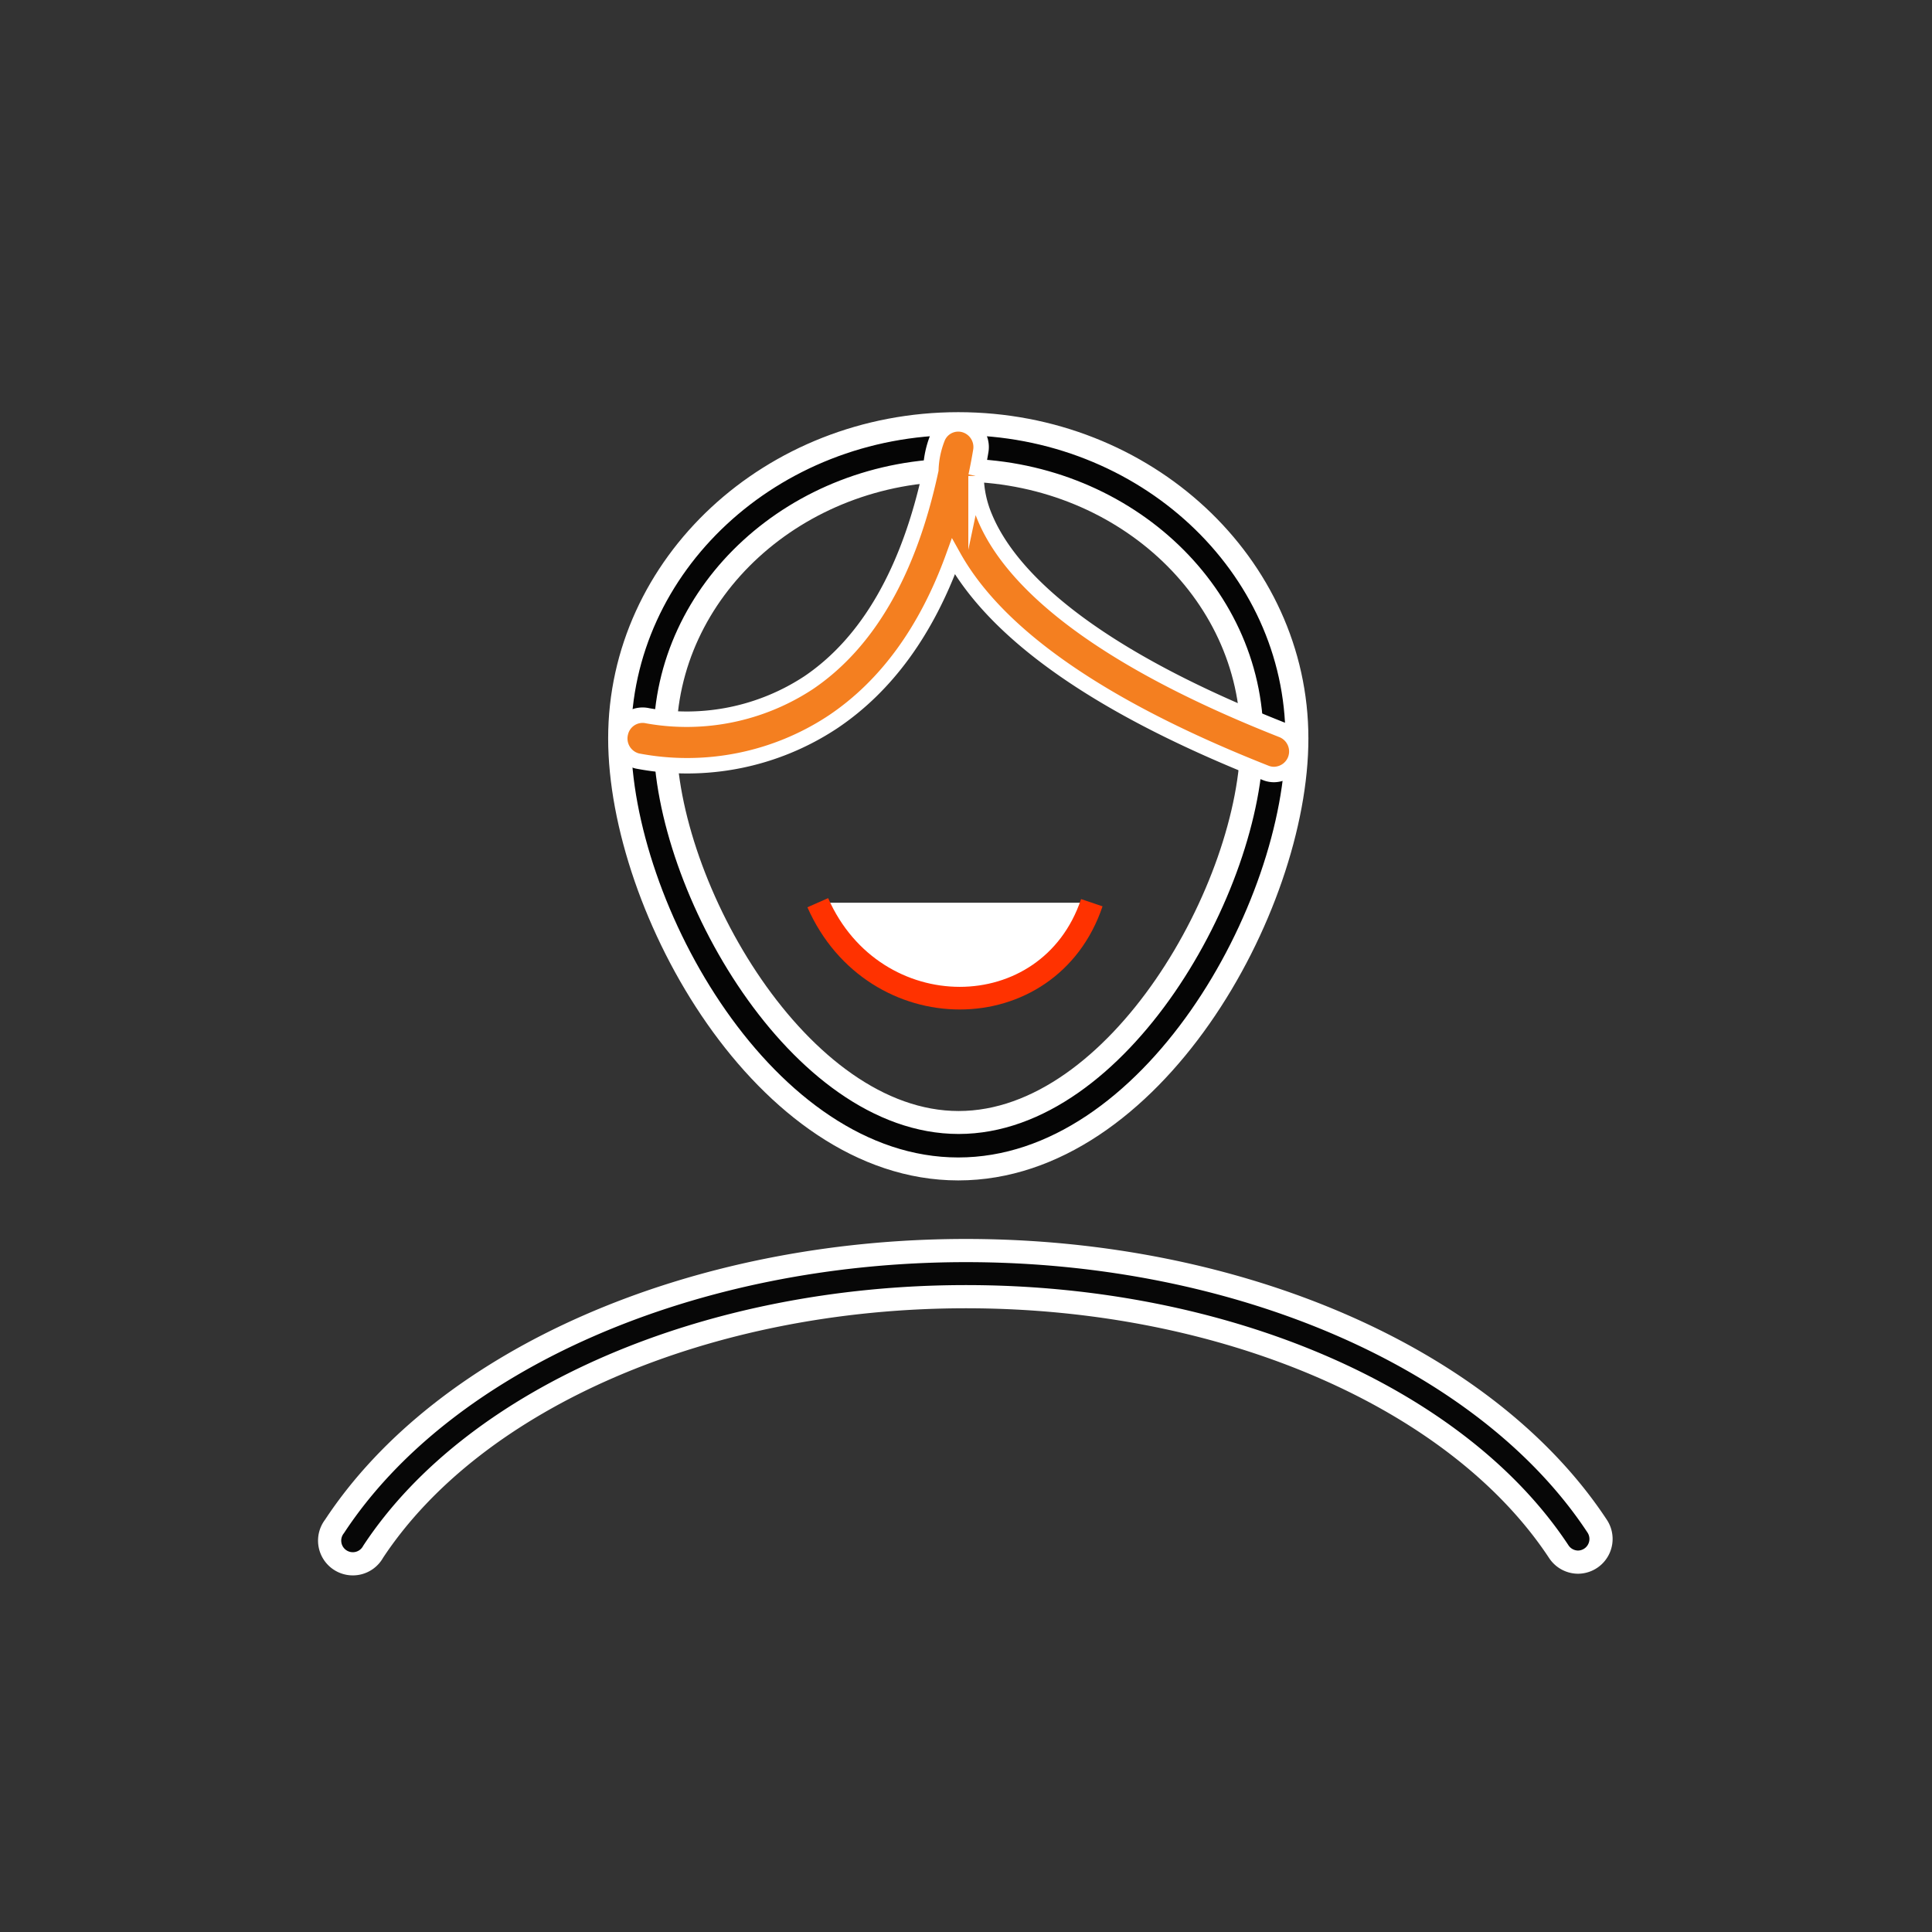 <svg id="Layer_1" data-name="Layer 1" xmlns="http://www.w3.org/2000/svg" viewBox="0 0 250 250"><rect x="0" y="0" width="250" height="250" fill="#333333" stroke="none"/><defs><style>.cls-1{fill:#050505;stroke-width:2.97px;}.cls-1,.cls-2,.cls-3{stroke:#fff;}.cls-1,.cls-2,.cls-3,.cls-4{stroke-miterlimit:10;}.cls-2{fill:#f47f20;stroke-width:2px;}.cls-3{fill:#070707;stroke-width:3px;}.cls-4{fill:#fff;stroke:#ff3200;stroke-width:2.93px;}</style></defs><path class="cls-1" d="M124,151.26c-25,0-43.82-33.8-43.82-55.71,0-22.46,19.65-40.73,43.82-40.73s43.82,18.27,43.82,40.73C167.84,117.46,149,151.26,124,151.26Zm0-90.43c-20.93,0-37.95,15.57-37.95,34.72s17.37,49.7,38,49.7S162,114.72,162,95.55,144.94,60.83,124,60.83Z"/><path class="cls-2" d="M164.86,100.22a2.84,2.84,0,0,1-1.06-.2c-21.15-8.35-34.72-17.75-40.43-28-3.48,9.6-8.69,16.76-15.57,21.38a34.17,34.17,0,0,1-25.34,5.07,3,3,0,0,1-2.18-3.61,2.94,2.94,0,0,1,3.53-2.24,28.71,28.71,0,0,0,20.84-4.29c7.7-5.22,13-14.47,15.8-27.53a12.2,12.2,0,0,1,.91-4.26A2.9,2.9,0,0,1,124.91,55a3,3,0,0,1,2,3.38c-.18,1.09-.39,2.17-.61,3.21a14.17,14.17,0,0,0,1.15,5.38c2.8,6.72,11.73,16.94,38.46,27.48a3,3,0,0,1,1.69,3.89A3,3,0,0,1,164.86,100.22Z"/><path class="cls-3" d="M204.2,202.14a3,3,0,0,1-2.49-1.35c-13.19-20-43.3-33-76.71-33s-63.52,13-76.71,33a3,3,0,1,1-5-3.28c14.27-21.68,46.33-35.69,81.7-35.69s67.43,14,81.7,35.69a3,3,0,0,1-2.5,4.63Z"/><path class="cls-4" d="M105.82,116.81c7.26,16.47,29.91,16.47,35.46,0"/></svg>